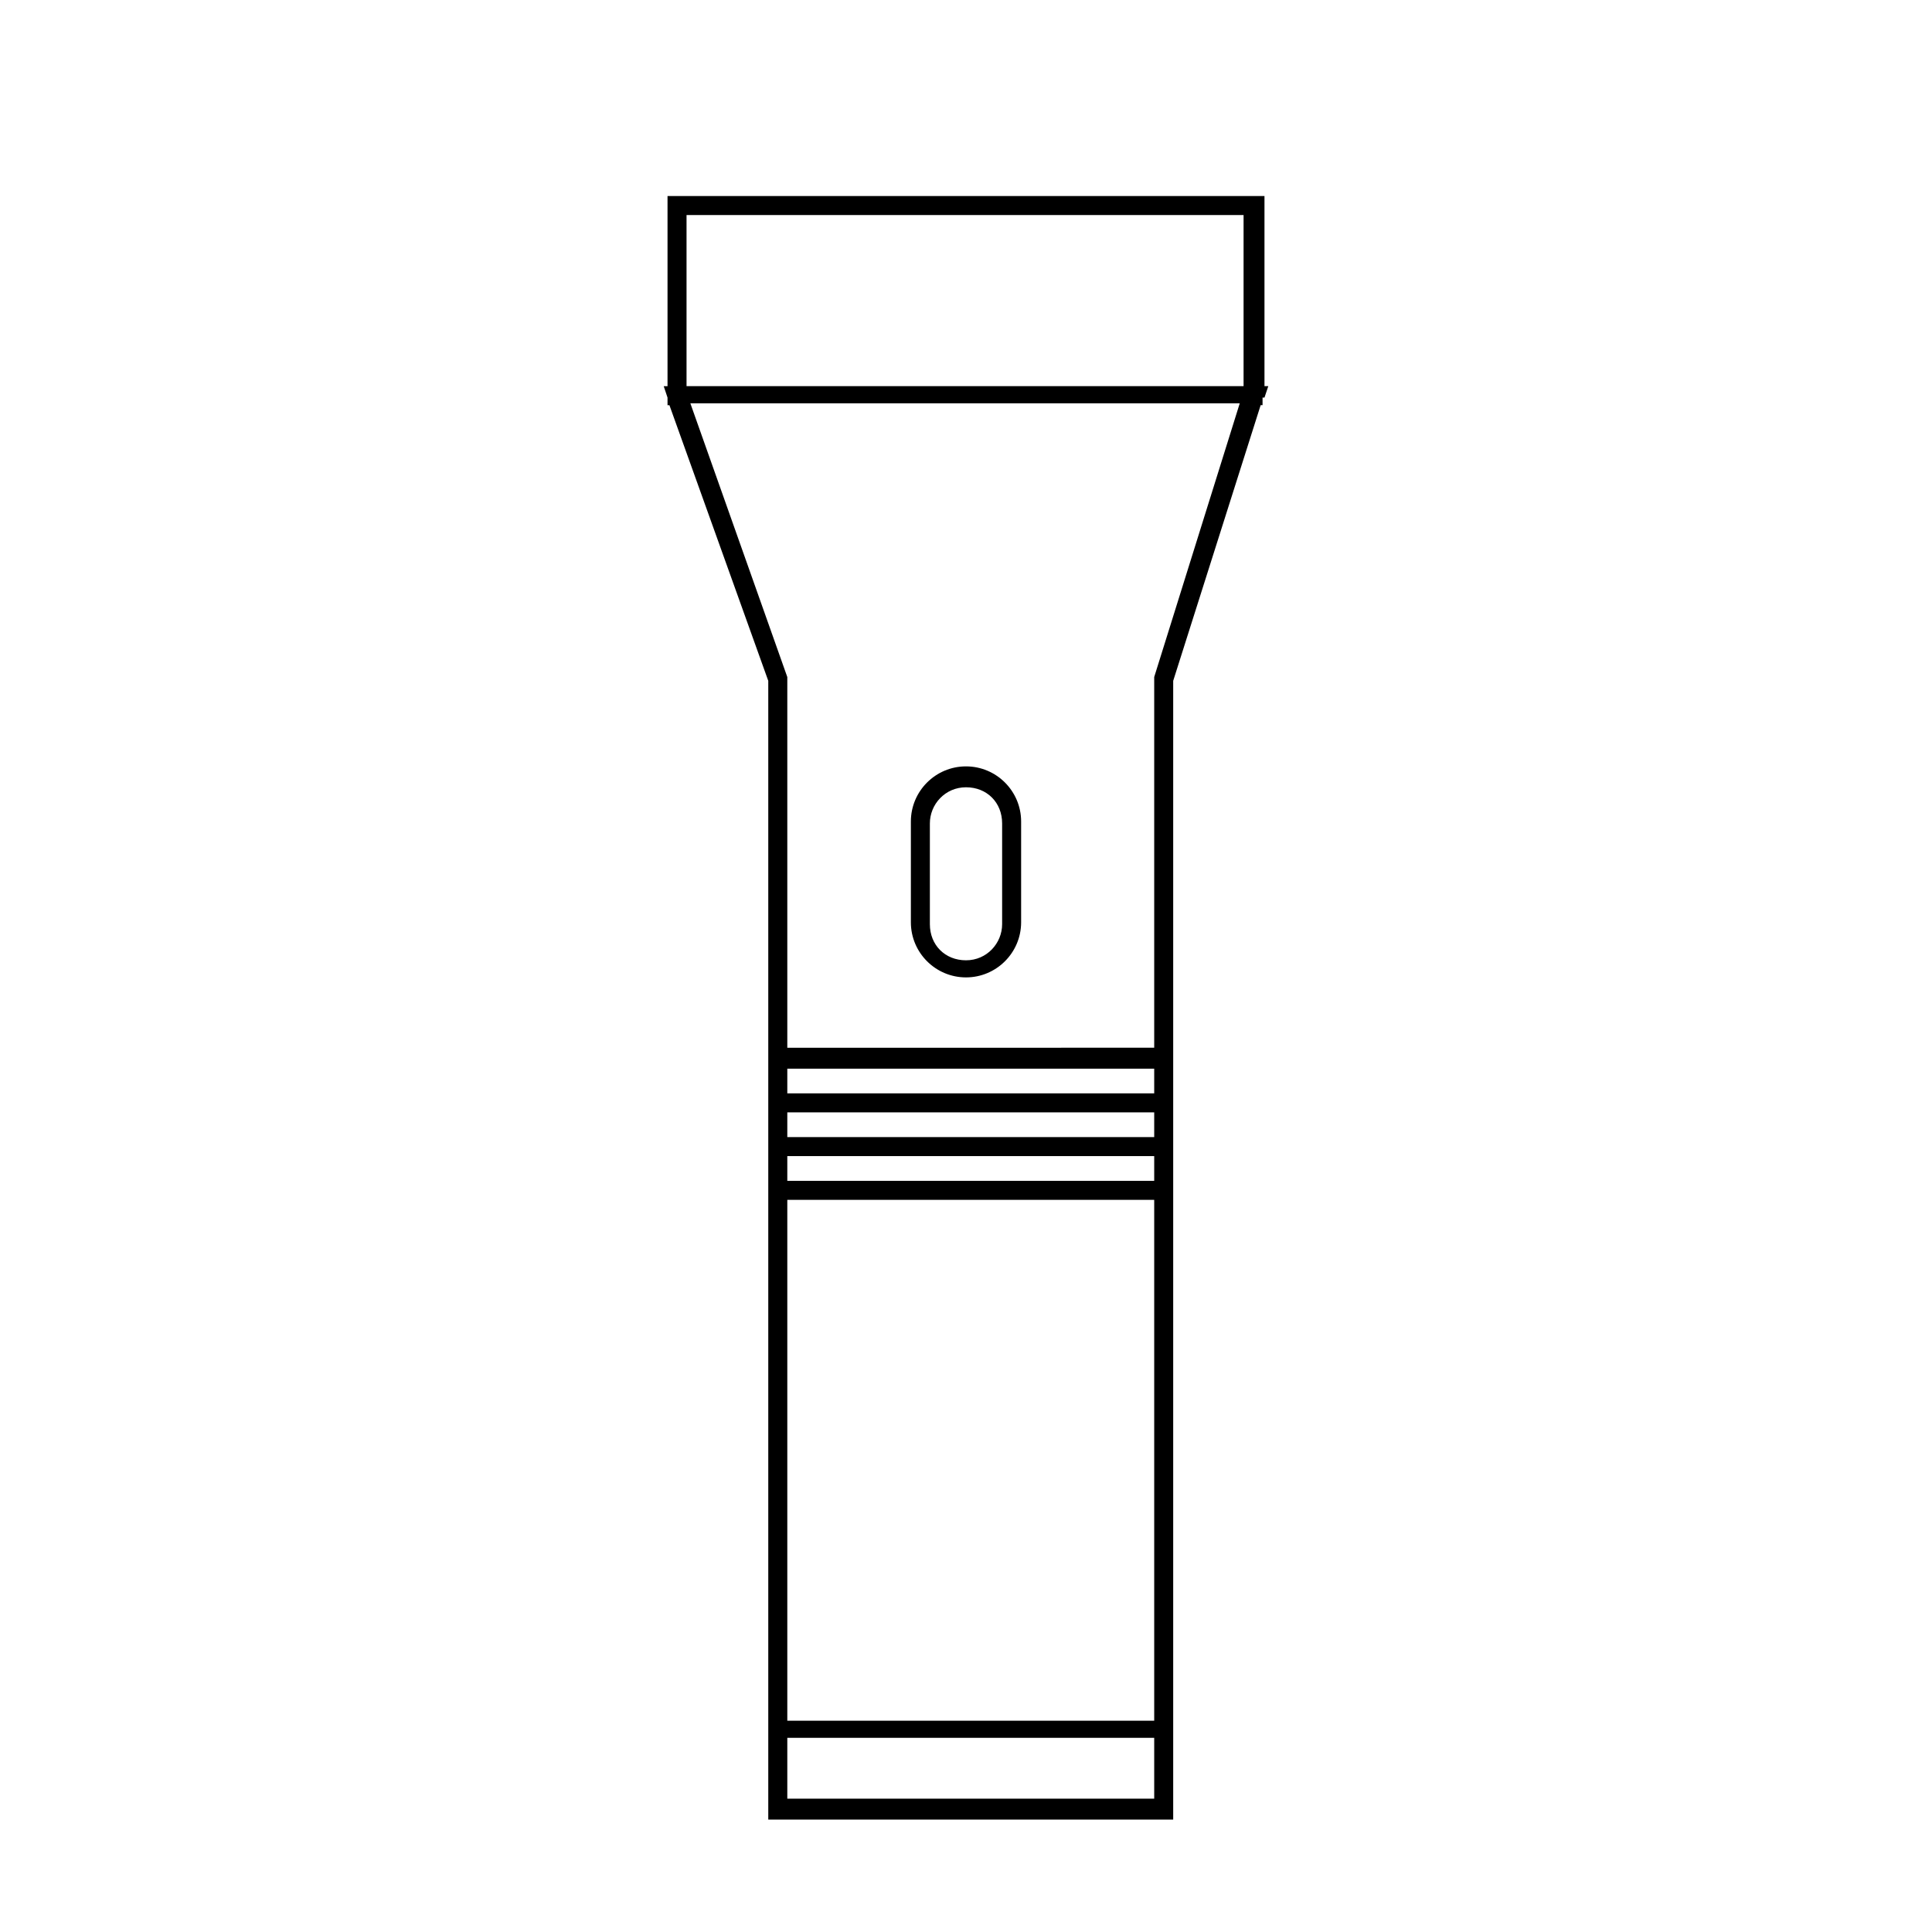 <?xml version="1.0" encoding="UTF-8"?>
<!-- Uploaded to: SVG Find, www.svgrepo.com, Generator: SVG Find Mixer Tools -->
<svg fill="#000000" width="800px" height="800px" version="1.1" viewBox="144 144 512 512" xmlns="http://www.w3.org/2000/svg">
 <g>
  <path d="m479.1 249.36 1.008-3.023h-1.008v-50.383l-158.2 0.004v50.383h-1.008l1.008 3.023v2.016h0.504l26.195 73.047v301.78h107.31v-301.78l23.176-73.051h0.504v-2.016zm-153.16-48.367h147.62v45.344h-147.62zm26.703 244.35v-6.551h97.234v6.551zm97.234 5.039v6.551h-97.234v-6.551zm-97.234 11.59h97.234v138.04h-97.234zm97.234-28.215h-97.234v-6.551h97.234zm-97.234 186.91v-16.121h97.234v16.121zm97.234-297.25v98.242l-97.234 0.004v-98.242l-25.695-72.547h145.6z"/>
  <path d="m400 403.02c8.062 0 14.609-6.551 14.609-14.609v-26.703c0-8.062-6.551-14.609-14.609-14.609-8.062 0-14.609 6.551-14.609 14.609v26.703c-0.004 8.062 6.547 14.609 14.609 14.609zm-9.574-40.809c0-5.039 4.031-9.574 9.574-9.574s9.574 4.031 9.574 9.574v26.703c0 5.039-4.031 9.574-9.574 9.574s-9.574-4.031-9.574-9.574z"/>
 </g>
</svg>